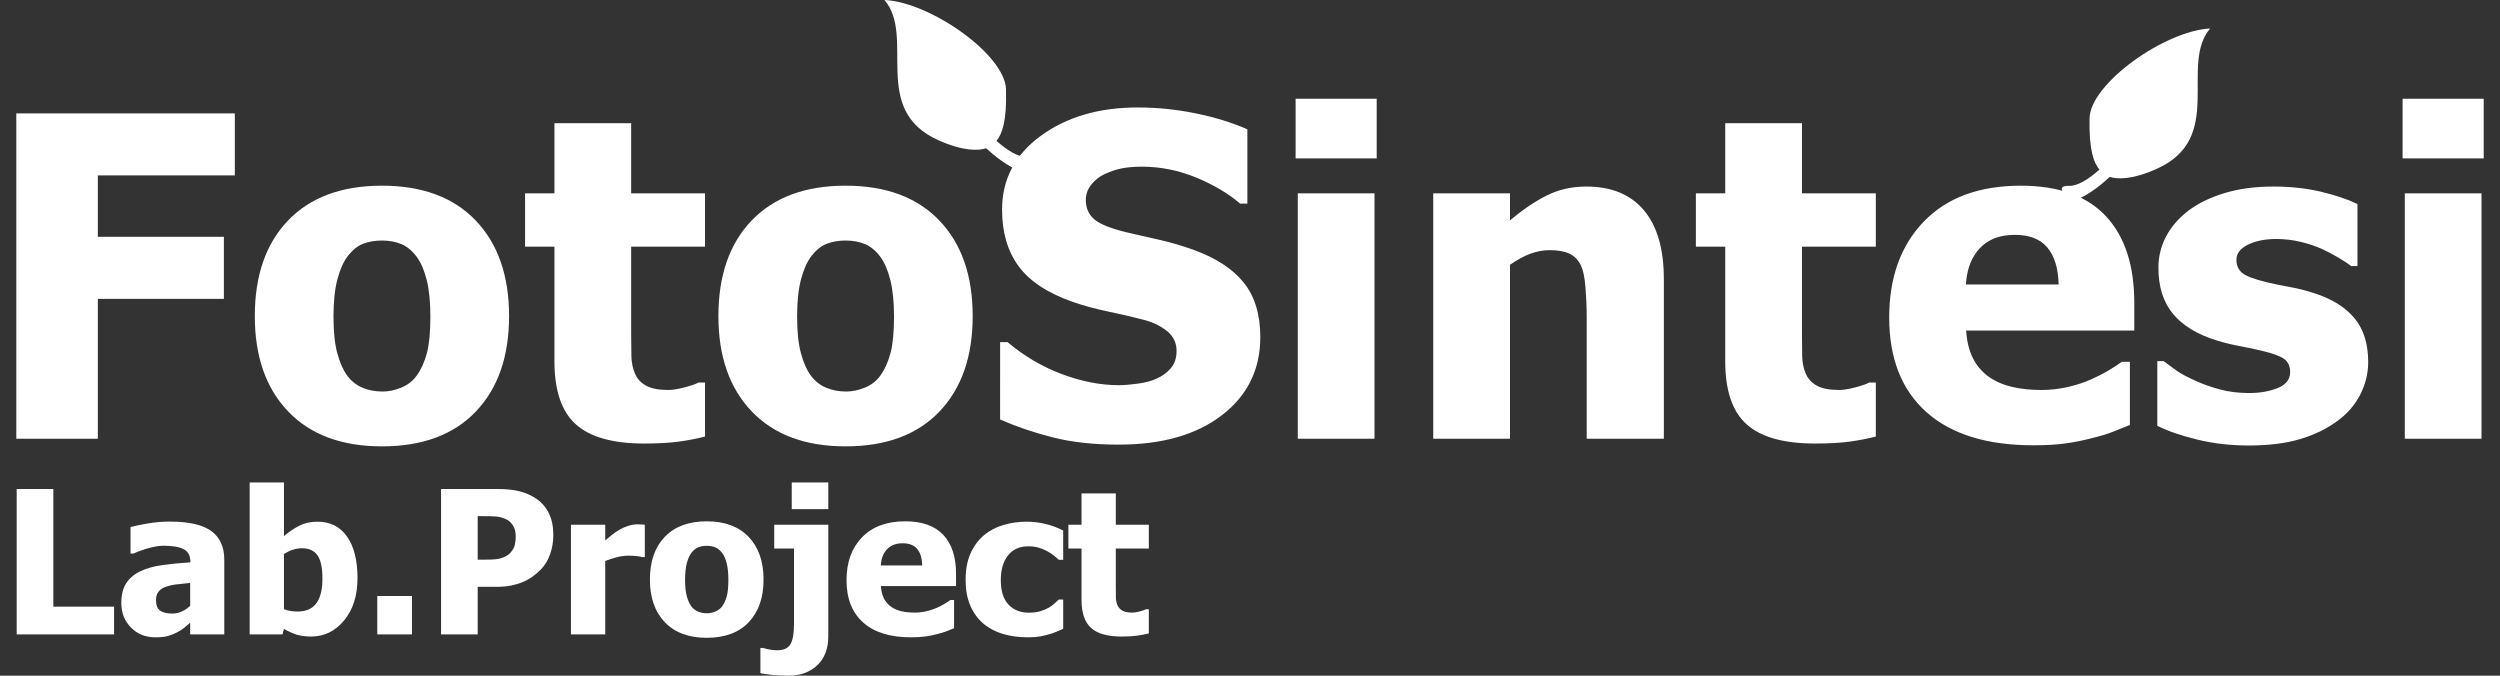 <?xml version="1.0" encoding="utf-8"?>
<!-- Generator: Adobe Illustrator 16.0.0, SVG Export Plug-In . SVG Version: 6.00 Build 0)  -->
<!DOCTYPE svg PUBLIC "-//W3C//DTD SVG 1.1//EN" "http://www.w3.org/Graphics/SVG/1.1/DTD/svg11.dtd">
<svg version="1.1" id="Livello_1" xmlns="http://www.w3.org/2000/svg" xmlns:xlink="http://www.w3.org/1999/xlink" x="0px" y="0px"
	 width="740px" height="200px" viewBox="0 0 740 200" enable-background="new 0 0 740 200" xml:space="preserve">
<rect x="0" y="0" width="740" height="200" fill="#333333" stroke="none"/>
<g>
	<path fill="#FFFFFF" d="M28.959,51.923v18.174H66.27v18.368H28.959v41.396H4.824V33.558h64.687v18.365H28.959L28.959,51.923z
		 M140.854,121.809c-6.552,6.875-15.821,10.314-27.803,10.314c-11.897,0-21.143-3.439-27.74-10.314
		c-6.594-6.88-9.889-16.286-9.889-28.233c0-12.071,3.295-21.524,9.889-28.362c6.597-6.833,15.843-10.252,27.74-10.252
		c11.939,0,21.196,3.439,27.771,10.319c6.573,6.877,9.863,16.308,9.863,28.295C150.685,105.522,147.406,114.929,140.854,121.809
		L140.854,121.809z M126.32,82.936c-0.713-2.867-1.695-5.163-2.953-6.89c-1.339-1.807-2.853-3.07-4.538-3.781
		c-1.687-0.713-3.615-1.068-5.777-1.068c-2.032,0-3.871,0.315-5.517,0.938c-1.641,0.627-3.156,1.823-4.541,3.59
		c-1.298,1.683-2.336,3.989-3.116,6.921c-0.777,2.932-1.167,6.615-1.167,11.058c0,4.443,0.368,8.034,1.102,10.771
		c0.74,2.742,1.69,4.928,2.854,6.56c1.212,1.688,2.726,2.913,4.542,3.692c1.821,0.771,3.834,1.165,6.04,1.165
		c1.812,0,3.663-0.393,5.545-1.165c1.882-0.779,3.385-1.943,4.509-3.495c1.341-1.855,2.361-4.085,3.049-6.691
		c0.689-2.608,1.039-6.223,1.039-10.837C127.391,89.392,127.033,85.804,126.32,82.936L126.32,82.936z M186.894,105.413
		c0.04,1.896,0.386,3.596,1.037,5.107c0.604,1.509,1.678,2.708,3.21,3.588c1.537,0.886,3.772,1.327,6.713,1.327
		c1.212,0,2.801-0.256,4.772-0.777c1.966-0.515,3.34-0.99,4.123-1.423h1.943v15.976c-2.461,0.649-5.083,1.151-7.852,1.517
		c-2.769,0.372-6.159,0.556-10.186,0.556c-9.259,0-15.996-1.896-20.211-5.69c-4.22-3.799-6.327-10.001-6.327-18.63V73.009h-8.695
		V57.226h8.695V36.464h22.71v20.761h21.866v15.784h-21.866v25.74C186.827,101.296,186.848,103.518,186.894,105.413L186.894,105.413z
		 M278.09,121.809c-6.556,6.875-15.819,10.314-27.808,10.314c-11.891,0-21.142-3.439-27.738-10.314
		c-6.595-6.88-9.895-16.286-9.895-28.233c0-12.071,3.3-21.524,9.895-28.362c6.596-6.833,15.848-10.252,27.738-10.252
		c11.941,0,21.199,3.439,27.775,10.319c6.576,6.877,9.86,16.308,9.86,28.295C287.918,105.522,284.639,114.929,278.09,121.809
		L278.09,121.809z M263.55,82.936c-0.711-2.867-1.693-5.163-2.945-6.89c-1.342-1.807-2.859-3.07-4.543-3.781
		c-1.688-0.713-3.611-1.068-5.779-1.068c-2.031,0-3.874,0.315-5.513,0.938c-1.644,0.627-3.155,1.823-4.544,3.59
		c-1.3,1.683-2.336,3.989-3.112,6.921c-0.779,2.932-1.167,6.615-1.167,11.058c0,4.443,0.367,8.034,1.106,10.771
		c0.732,2.742,1.684,4.928,2.848,6.56c1.215,1.688,2.732,2.913,4.547,3.692c1.813,0.771,3.826,1.165,6.034,1.165
		c1.812,0,3.663-0.393,5.545-1.165c1.882-0.779,3.386-1.943,4.512-3.495c1.34-1.855,2.354-4.085,3.047-6.691
		c0.69-2.608,1.043-6.223,1.043-10.837C264.628,89.392,264.268,85.804,263.55,82.936L263.55,82.936z"/>
	<path fill="#FFFFFF" d="M353.939,52.505c-5.168-2.111-10.477-3.169-15.929-3.169c-2.119,0-4.023,0.152-5.709,0.452
		c-1.686,0.304-3.461,0.886-5.322,1.745c-1.512,0.691-2.816,1.717-3.927,3.076c-1.098,1.356-1.653,2.878-1.653,4.558
		c0,2.458,0.881,4.407,2.628,5.854c1.754,1.441,5.139,2.75,10.157,3.914c3.244,0.732,6.365,1.442,9.371,2.134
		c3.009,0.691,6.219,1.638,9.639,2.842c6.704,2.417,11.689,5.661,14.954,9.738c3.27,4.071,4.901,9.453,4.901,16.136
		c0,9.569-3.776,17.269-11.322,23.087c-7.551,5.825-17.75,8.738-30.591,8.738c-7.401,0-13.902-0.713-19.505-2.141
		c-5.602-1.423-10.801-3.19-15.601-5.302V101.27h2.208c4.84,4.096,10.185,7.246,16.021,9.446c5.838,2.203,11.507,3.3,17.006,3.3
		c1.382,0,3.211-0.149,5.479-0.454c2.266-0.307,4.095-0.78,5.483-1.423c1.687-0.74,3.116-1.754,4.279-3.076
		c1.167-1.313,1.755-3.046,1.755-5.2c0-2.417-0.953-4.374-2.857-5.893c-1.903-1.509-4.173-2.606-6.813-3.297
		c-3.284-0.859-6.802-1.679-10.544-2.454c-3.74-0.779-7.232-1.724-10.479-2.846c-7.481-2.629-12.844-6.165-16.088-10.607
		c-3.243-4.442-4.869-10.004-4.869-16.687c0-9.011,3.825-16.31,11.485-21.896c7.659-5.581,17.215-8.374,28.68-8.374
		c5.756,0,11.472,0.582,17.161,1.748c5.689,1.161,10.779,2.738,15.285,4.719v21.989h-2.147
		C363.486,57.205,359.106,54.62,353.939,52.505L353.939,52.505z M383.5,46.88V29.219h24.003V46.88H383.5L383.5,46.88z
		 M406.85,129.861h-22.707V57.228h22.707V129.861L406.85,129.861z M469.664,129.861V93.834c0-2.931-0.124-5.853-0.361-8.765
		c-0.234-2.908-0.675-5.051-1.327-6.434c-0.776-1.637-1.901-2.812-3.37-3.527c-1.479-0.707-3.44-1.063-5.907-1.063
		c-1.861,0-3.742,0.345-5.646,1.034c-1.903,0.688-3.936,1.789-6.095,3.298v51.485h-22.716V57.228h22.716v8.021
		c3.716-3.15,7.342-5.609,10.86-7.372c3.529-1.772,7.438-2.657,11.718-2.657c7.441,0,13.126,2.341,17.065,7.017
		c3.935,4.683,5.898,11.461,5.898,20.341v47.283H469.664L469.664,129.861z M533.442,105.413c0.044,1.896,0.396,3.605,1.037,5.107
		c0.61,1.509,1.683,2.708,3.217,3.588c1.531,0.886,3.771,1.327,6.72,1.327c1.204,0,2.795-0.256,4.768-0.777
		c1.962-0.515,3.338-0.99,4.116-1.423h1.944v15.976c-2.458,0.649-5.08,1.151-7.85,1.522c-2.762,0.366-6.162,0.55-10.186,0.55
		c-9.259,0-15.997-1.896-20.216-5.695c-4.213-3.794-6.324-10.004-6.324-18.625V73.009h-8.688V57.228h8.688V36.464h22.715v20.764
		h21.86v15.781h-21.86v25.74C533.384,101.296,533.401,103.518,533.442,105.413L533.442,105.413z M581.979,97.842
		c0.217,3.367,0.936,6.178,2.141,8.445c1.214,2.264,2.811,4.063,4.802,5.398c1.953,1.335,4.219,2.296,6.813,2.878
		c2.601,0.583,5.433,0.874,8.498,0.874c2.642,0,5.237-0.291,7.789-0.874c2.554-0.582,4.891-1.348,7.012-2.295
		c1.855-0.82,3.573-1.706,5.159-2.654c1.571-0.941,2.866-1.788,3.858-2.52h2.397v18.691c-1.861,0.732-3.554,1.416-5.091,2.04
		c-1.537,0.622-3.645,1.258-6.324,1.909c-2.473,0.644-5.012,1.15-7.626,1.517c-2.622,0.366-5.804,0.55-9.571,0.55
		c-13.752,0-24.298-3.273-31.631-9.833c-7.335-6.549-10.999-15.883-10.999-28.005c0-11.856,3.418-21.318,10.252-28.391
		c6.834-7.072,16.388-10.607,28.68-10.607c11.164,0,19.555,2.996,25.175,8.989c5.628,5.994,8.437,14.575,8.437,25.743v8.146H581.979
		L581.979,97.842z M606.022,73.266c-2.1-2.499-5.311-3.751-9.639-3.751c-4.413,0-7.862,1.316-10.346,3.943
		c-2.485,2.635-3.861,6.216-4.124,10.738h27.448C609.231,79.413,608.115,75.767,606.022,73.266L606.022,73.266z M692.287,76.336
		c-1.687-1.012-3.332-1.885-4.931-2.617c-1.91-0.859-4.037-1.575-6.392-2.133c-2.357-0.564-4.768-0.844-7.232-0.844
		c-3.292,0-6.069,0.564-8.343,1.683c-2.271,1.126-3.407,2.611-3.407,4.463c0,1.64,0.561,2.932,1.684,3.882
		c1.132,0.951,3.57,1.875,7.334,2.78c1.952,0.478,4.187,0.937,6.721,1.391c2.531,0.454,4.964,1.068,7.3,1.845
		c5.235,1.679,9.203,4.148,11.904,7.398c2.704,3.265,4.058,7.585,4.058,12.97c0,3.407-0.798,6.656-2.404,9.74
		c-1.597,3.081-3.867,5.681-6.815,7.788c-3.112,2.288-6.777,4.055-10.996,5.308c-4.213,1.247-9.271,1.876-15.147,1.876
		c-5.365,0-10.437-0.582-15.219-1.745c-4.773-1.167-8.722-2.529-11.839-4.078v-19.145h1.882c1.08,0.82,2.311,1.725,3.698,2.715
		c1.383,0.996,3.307,2.032,5.77,3.108c2.121,0.988,4.512,1.841,7.174,2.552c2.662,0.713,5.554,1.065,8.662,1.065
		c3.202,0,6.024-0.497,8.465-1.484c2.443-0.988,3.669-2.565,3.669-4.72c0-1.68-0.562-2.953-1.684-3.82
		c-1.133-0.86-3.315-1.679-6.556-2.451c-1.735-0.433-3.916-0.9-6.557-1.395c-2.636-0.494-4.972-1.07-7.004-1.713
		c-5.709-1.768-10-4.39-12.879-7.854c-2.878-3.477-4.314-8.034-4.314-13.686c0-3.234,0.745-6.28,2.235-9.149
		c1.489-2.868,3.683-5.42,6.588-7.666c2.893-2.198,6.476-3.946,10.735-5.238c4.26-1.29,9.076-1.941,14.436-1.941
		c5.109,0,9.803,0.51,14.082,1.521c4.287,1.015,7.896,2.233,10.842,3.653v18.372h-1.82
		C695.206,78.162,693.975,77.354,692.287,76.336L692.287,76.336z M711.168,46.88V29.219h24.008V46.88H711.168L711.168,46.88z
		 M734.524,129.861h-22.707V57.228h22.707V129.861L734.524,129.861z"/>
	<path fill="#FFFFFF" d="M4.941,187.777V144.74h10.847v34.831h17.977v8.207H4.941L4.941,187.777z M56.293,187.777v-3.441
		c-0.694,0.577-1.316,1.097-1.869,1.565c-0.55,0.461-1.29,0.92-2.218,1.383c-0.909,0.445-1.792,0.784-2.652,1.009
		c-0.861,0.238-2.065,0.353-3.612,0.353c-2.878,0-5.272-0.964-7.171-2.892c-1.906-1.924-2.859-4.357-2.859-7.289
		c0-2.402,0.483-4.346,1.449-5.831c0.964-1.49,2.358-2.663,4.176-3.527c1.837-0.889,4.032-1.505,6.581-1.851
		c2.556-0.352,5.297-0.616,8.236-0.811v-0.172c0-1.794-0.665-3.033-1.988-3.715c-1.319-0.684-3.311-1.023-5.957-1.023
		c-1.199,0-2.603,0.216-4.205,0.649c-1.604,0.435-3.172,0.982-4.7,1.66h-0.87v-7.831c1.009-0.291,2.629-0.634,4.875-1.027
		c2.244-0.393,4.501-0.595,6.784-0.595c5.607,0,9.69,0.934,12.25,2.79c2.561,1.86,3.845,4.699,3.845,8.511v22.084H56.293
		L56.293,187.777z M56.293,172.546c-1.717,0.171-3.107,0.318-4.173,0.449c-1.065,0.121-2.109,0.366-3.134,0.737
		c-0.886,0.304-1.578,0.771-2.069,1.402c-0.495,0.625-0.743,1.458-0.743,2.499c0,1.524,0.414,2.567,1.234,3.137
		c0.822,0.568,2.034,0.852,3.636,0.852c0.892,0,1.802-0.203,2.726-0.608c0.932-0.401,1.77-0.97,2.523-1.706V172.546L56.293,172.546z
		 M101.878,183.626c-2.633,3.19-5.89,4.788-9.774,4.788c-1.62,0-3.033-0.184-4.231-0.548c-1.199-0.366-2.475-0.943-3.826-1.706
		l-0.438,1.617h-9.71v-44.973h10.148v15.899c1.487-1.279,3.003-2.309,4.55-3.095c1.548-0.793,3.337-1.185,5.364-1.185
		c3.789,0,6.715,1.471,8.776,4.423c2.058,2.945,3.083,7.03,3.083,12.25C105.818,176.265,104.505,180.444,101.878,183.626
		L101.878,183.626z M93.959,164.366c-0.986-1.389-2.502-2.081-4.549-2.081c-0.908,0-1.813,0.145-2.713,0.436
		c-0.897,0.282-1.781,0.716-2.651,1.3v16.299c0.679,0.272,1.356,0.454,2.045,0.55c0.683,0.093,1.365,0.142,2.042,0.142
		c2.454,0,4.283-0.806,5.492-2.424c1.206-1.618,1.815-4.051,1.815-7.289C95.441,168.064,94.949,165.754,93.959,164.366
		L93.959,164.366z M111.676,187.777v-11.363h10.265v11.363H111.676L111.676,187.777z M162.827,164.048
		c-0.641,1.815-1.554,3.324-2.753,4.536c-0.739,0.753-1.545,1.444-2.424,2.08c-0.881,0.635-1.851,1.177-2.912,1.617
		c-1.068,0.449-2.222,0.793-3.465,1.044c-1.25,0.251-2.644,0.372-4.192,0.372h-5.682v14.08h-10.845V144.74h16.761
		c2.491,0,4.643,0.23,6.451,0.679c1.805,0.454,3.446,1.169,4.913,2.152c1.623,1.084,2.883,2.525,3.772,4.322
		c0.886,1.799,1.334,3.946,1.334,6.431C163.785,160.329,163.469,162.241,162.827,164.048L162.827,164.048z M151.782,155.446
		c-0.584-0.873-1.281-1.477-2.09-1.799c-1.025-0.449-2.005-0.7-2.945-0.775c-0.935-0.059-2.208-0.093-3.81-0.093h-1.538v12.887
		h0.753c1.025,0,1.994-0.008,2.896-0.026c0.911-0.021,1.704-0.089,2.382-0.204c0.579-0.096,1.19-0.286,1.84-0.563
		c0.648-0.283,1.147-0.596,1.495-0.939c0.731-0.714,1.228-1.458,1.495-2.229c0.256-0.766,0.386-1.808,0.386-3.116
		C152.647,157.372,152.356,156.327,151.782,155.446L151.782,155.446z M190.025,164.887c-0.387-0.134-0.944-0.234-1.684-0.304
		c-0.735-0.067-1.546-0.102-2.436-0.102c-1.062,0-2.179,0.156-3.348,0.462c-1.168,0.31-2.301,0.676-3.407,1.103v21.732h-10.147
		v-32.46h10.147v4.654c0.464-0.418,1.109-0.956,1.928-1.604c0.822-0.644,1.569-1.16,2.248-1.546c0.735-0.44,1.589-0.82,2.565-1.138
		c0.978-0.317,1.899-0.48,2.768-0.48c0.329,0,0.697,0.007,1.104,0.026c0.407,0.021,0.771,0.048,1.101,0.088v9.569H190.025
		L190.025,164.887z M221.617,184.182c-2.926,3.076-7.07,4.605-12.427,4.605c-5.315,0-9.446-1.53-12.397-4.605
		c-2.945-3.076-4.421-7.281-4.421-12.618c0-5.395,1.476-9.622,4.421-12.676c2.951-3.054,7.082-4.579,12.397-4.579
		c5.335,0,9.475,1.538,12.415,4.614c2.931,3.067,4.408,7.286,4.408,12.641C226.012,176.901,224.542,181.106,221.617,184.182
		L221.617,184.182z M215.121,166.812c-0.318-1.283-0.758-2.31-1.319-3.081c-0.603-0.806-1.272-1.375-2.026-1.696
		c-0.758-0.317-1.618-0.473-2.586-0.473c-0.908,0-1.731,0.142-2.462,0.419c-0.738,0.277-1.413,0.814-2.032,1.604
		c-0.579,0.753-1.042,1.78-1.392,3.089c-0.349,1.313-0.52,2.958-0.52,4.944c0,1.983,0.161,3.588,0.491,4.814
		c0.326,1.22,0.759,2.203,1.279,2.934c0.537,0.75,1.215,1.3,2.029,1.645c0.812,0.344,1.707,0.52,2.694,0.52
		c0.811,0,1.639-0.176,2.478-0.52c0.84-0.345,1.519-0.868,2.019-1.56c0.598-0.83,1.051-1.826,1.361-2.993
		c0.312-1.164,0.461-2.776,0.461-4.84C215.596,169.695,215.439,168.091,215.121,166.812L215.121,166.812z M241.9,196.927
		c-2.186,2.045-5.005,3.072-8.466,3.072c-1.855,0-3.54-0.08-5.045-0.242c-1.51-0.162-2.615-0.33-3.312-0.508v-7.457h0.786
		c0.657,0.216,1.387,0.379,2.188,0.507c0.804,0.124,1.449,0.19,1.928,0.19c1.96,0,3.286-0.602,3.989-1.794
		c0.705-1.199,1.056-3.162,1.056-5.898v-22.429h-5.856v-7.052h16.008v33.036C245.176,192.018,244.082,194.875,241.9,196.927
		L241.9,196.927z M234.354,142.805h10.821v7.89h-10.821V142.805L234.354,142.805z M260.745,173.467
		c0.097,1.503,0.414,2.764,0.957,3.772c0.542,1.017,1.261,1.821,2.147,2.412c0.867,0.603,1.882,1.03,3.044,1.295
		c1.16,0.256,2.428,0.384,3.794,0.384c1.179,0,2.346-0.128,3.482-0.384c1.143-0.265,2.187-0.612,3.134-1.031
		c0.829-0.366,1.6-0.759,2.303-1.186c0.705-0.427,1.28-0.798,1.727-1.132h1.071v8.359c-0.833,0.323-1.586,0.63-2.274,0.913
		c-0.684,0.278-1.626,0.555-2.826,0.846c-1.102,0.291-2.241,0.521-3.411,0.685c-1.166,0.163-2.588,0.245-4.273,0.245
		c-6.148,0-10.857-1.463-14.136-4.397c-3.276-2.932-4.914-7.096-4.914-12.513c0-5.296,1.53-9.529,4.584-12.685
		c3.055-3.164,7.32-4.742,12.813-4.742c4.983,0,8.734,1.341,11.248,4.015c2.513,2.676,3.772,6.518,3.772,11.5v3.644H260.745
		L260.745,173.467z M271.487,162.489c-0.936-1.117-2.372-1.679-4.308-1.679c-1.97,0-3.508,0.589-4.627,1.762
		c-1.109,1.177-1.719,2.777-1.833,4.8h12.265C272.923,165.233,272.43,163.608,271.487,162.489L271.487,162.489z M304.564,181.357
		c1.272,0,2.397-0.142,3.357-0.432c0.97-0.286,1.794-0.63,2.491-1.036c0.679-0.407,1.261-0.828,1.74-1.261
		c0.481-0.432,0.903-0.825,1.247-1.172h1.309v8.677c-0.585,0.249-1.255,0.534-2.013,0.865c-0.772,0.325-1.544,0.594-2.336,0.805
		c-0.989,0.272-1.909,0.476-2.77,0.624c-0.86,0.144-2,0.218-3.406,0.218c-2.688,0-5.148-0.339-7.383-1.018
		c-2.233-0.669-4.172-1.713-5.812-3.116c-1.623-1.406-2.891-3.174-3.798-5.307c-0.914-2.128-1.368-4.641-1.368-7.523
		c0-3.103,0.493-5.746,1.483-7.924c0.988-2.176,2.323-3.97,4.003-5.371c1.618-1.349,3.526-2.351,5.721-2.993
		c2.195-0.649,4.483-0.969,6.861-0.969c1.794,0,3.598,0.211,5.392,0.617c1.798,0.419,3.609,1.075,5.425,1.983v8.669H313.4
		c-0.405-0.385-0.899-0.806-1.49-1.273c-0.59-0.46-1.232-0.887-1.93-1.266c-0.731-0.406-1.563-0.753-2.49-1.031
		c-0.931-0.277-1.967-0.418-3.103-0.418c-2.596,0-4.599,0.899-6.021,2.702c-1.415,1.807-2.129,4.226-2.129,7.275
		c0,3.249,0.753,5.681,2.278,7.278C300.032,180.559,302.044,181.357,304.564,181.357L304.564,181.357z M330.304,176.853
		c0.021,0.849,0.177,1.607,0.467,2.282c0.273,0.67,0.753,1.207,1.436,1.605c0.686,0.396,1.688,0.59,3.001,0.59
		c0.543,0,1.253-0.115,2.135-0.344c0.872-0.23,1.488-0.449,1.842-0.638h0.867v7.139c-1.104,0.291-2.27,0.516-3.509,0.678
		c-1.232,0.168-2.758,0.25-4.552,0.25c-4.138,0-7.151-0.848-9.034-2.545c-1.882-1.695-2.825-4.473-2.825-8.325v-15.175h-3.887
		v-7.052h3.887v-9.277h10.146v9.277h9.774v7.052h-9.774v11.504C330.276,175.013,330.29,176.006,330.304,176.853L330.304,176.853z"/>
	<path fill-rule="evenodd" clip-rule="evenodd" fill="#FFFFFF" d="M638.535,49.908c-7.482,3.388-11.831,3.14-14.051,2.461
		c-2.688,2.504-5.786,4.878-9.069,6.423c-2.362,1.109-8.289-3.983-2.987-3.777c2.498,0.101,5.838-1.967,8.989-4.809
		c-1.622-2.005-3.111-5.606-2.908-15.221c0.225-10.243,22.27-25.884,35.689-26.554C644.988,19.294,658.73,40.764,638.535,49.908
		L638.535,49.908z"/>
	<path fill-rule="evenodd" clip-rule="evenodd" fill="#FFFFFF" d="M277.786,41.519c7.522,3.351,11.885,3.07,14.119,2.376
		c2.711,2.491,5.832,4.857,9.137,6.386c2.376,1.098,8.289-4.05,2.973-3.813c-2.515,0.118-5.872-1.938-9.056-4.76
		c1.619-2.027,3.091-5.652,2.817-15.293C297.485,16.138,275.264,0.586,261.796,0C271.107,10.842,257.463,32.47,277.786,41.519
		L277.786,41.519z"/>
</g>
</svg>
